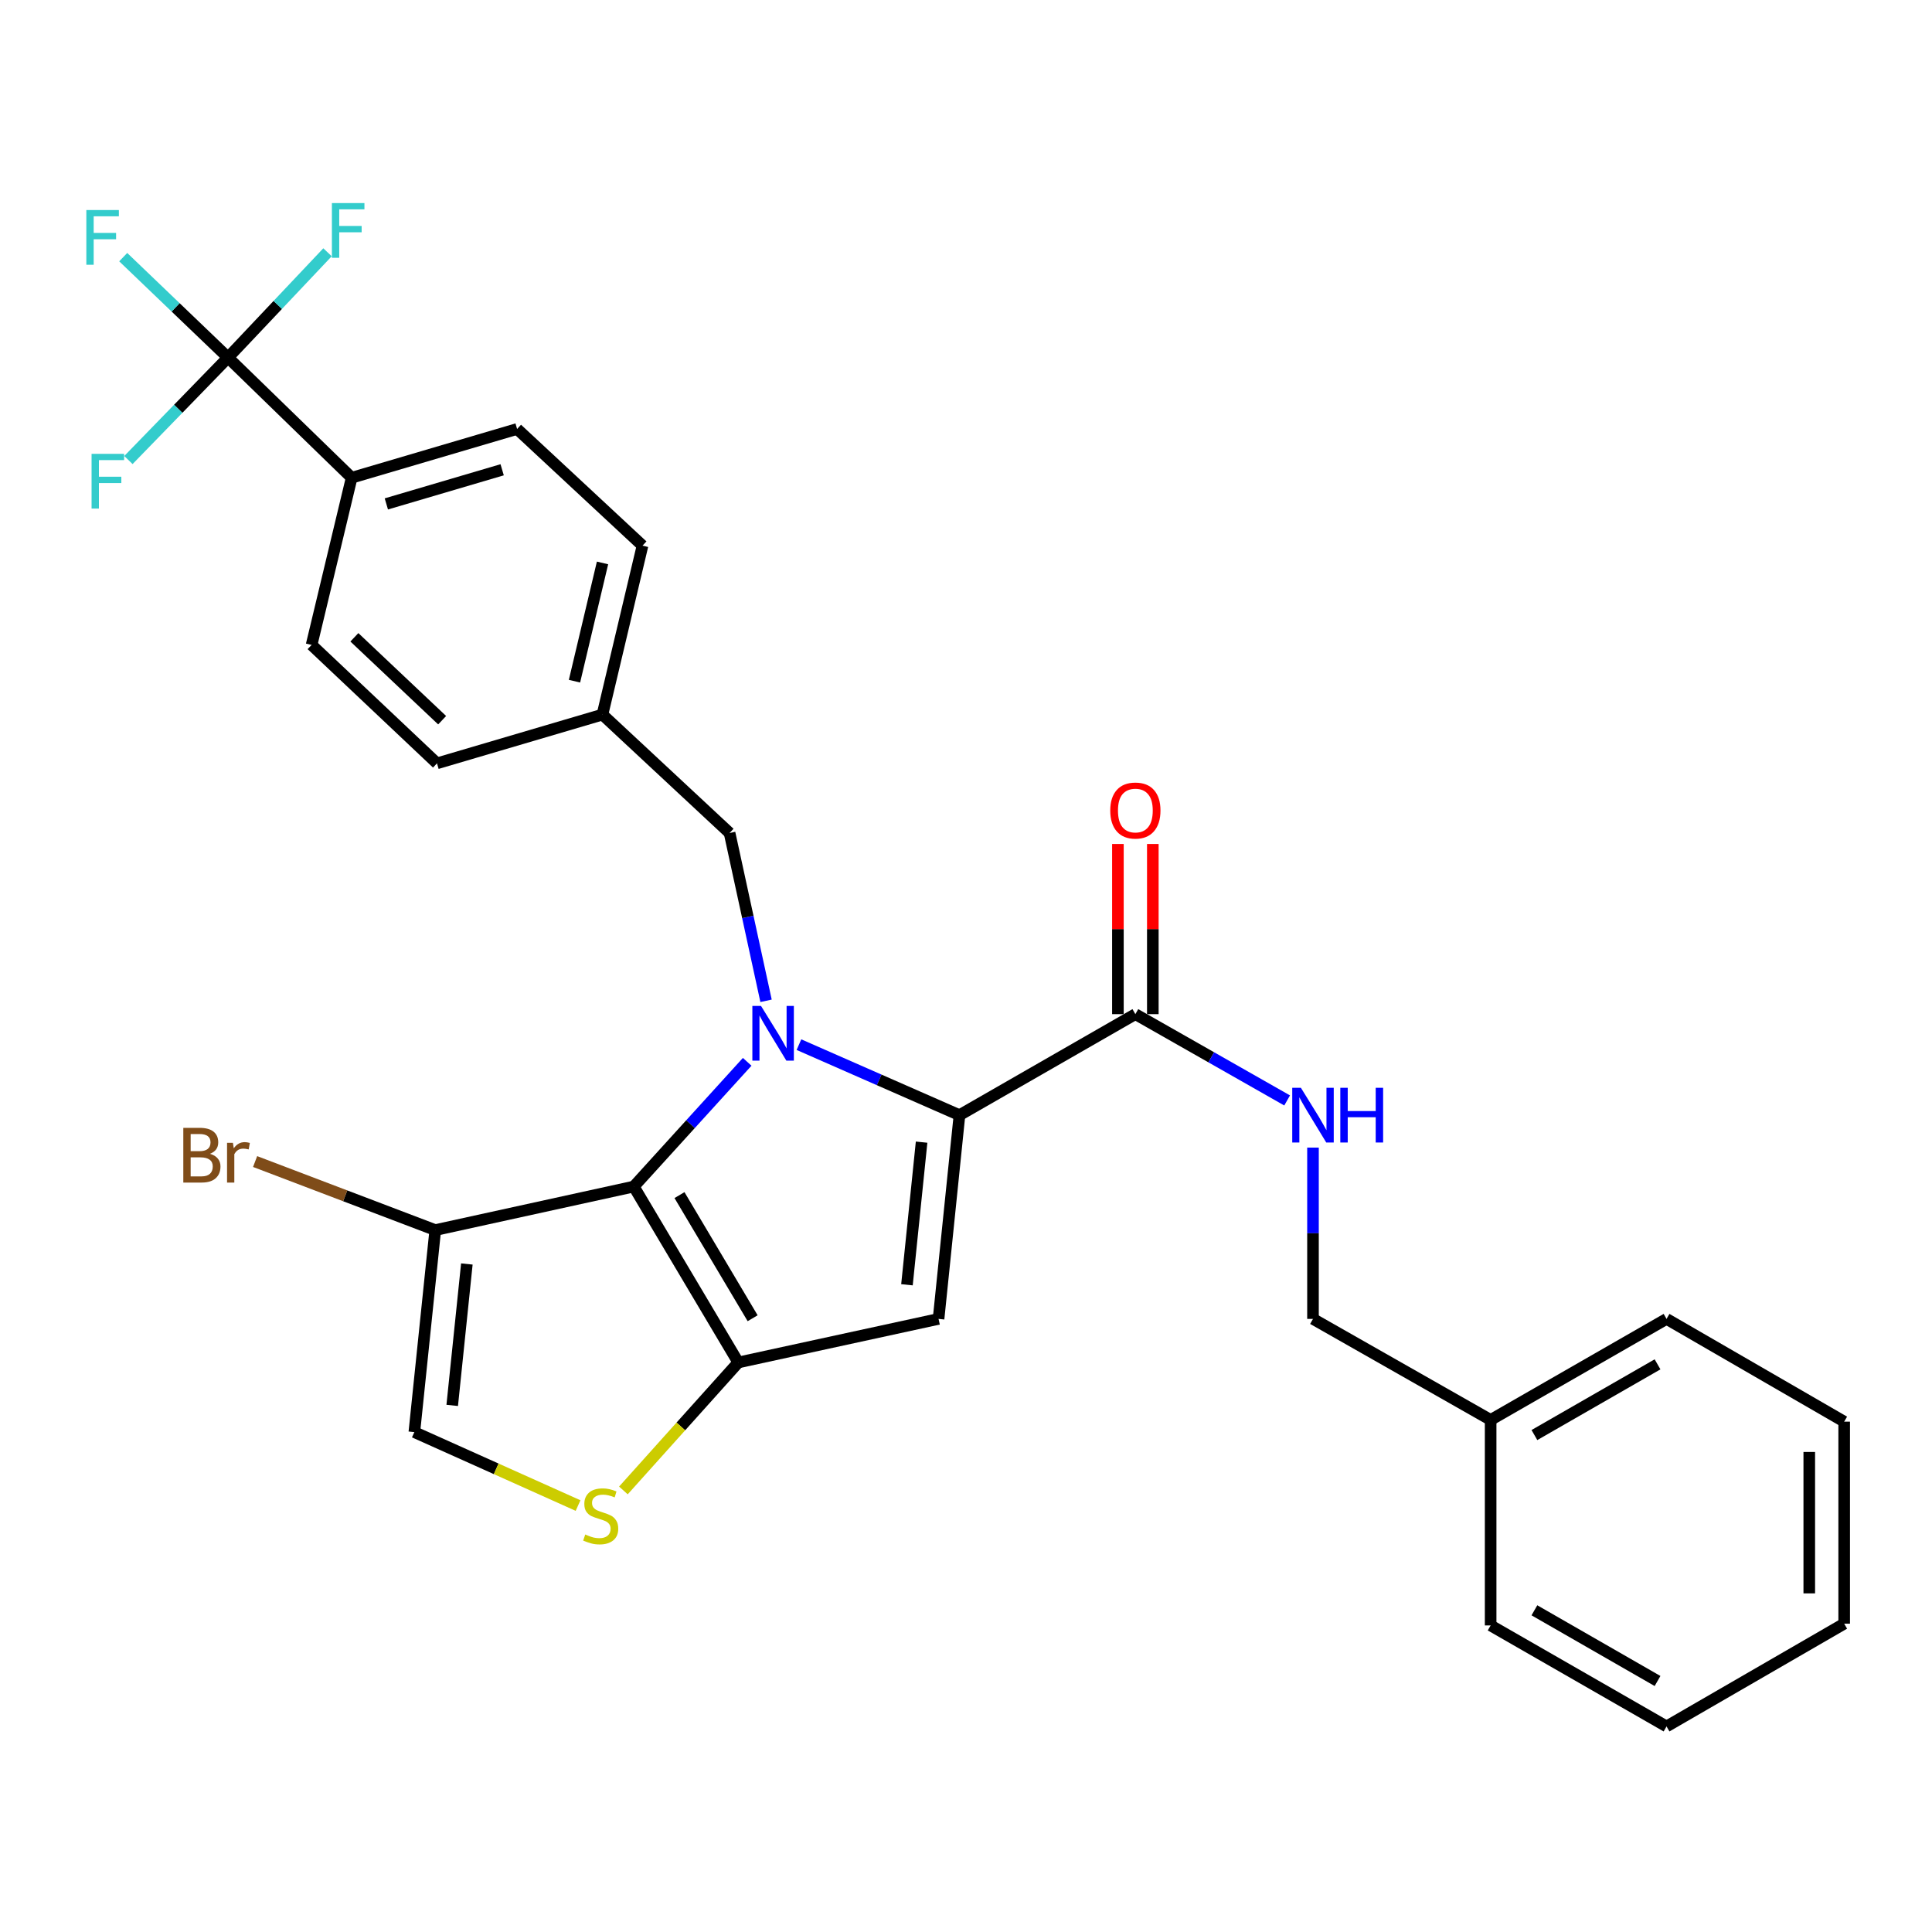 <?xml version='1.0' encoding='iso-8859-1'?>
<svg version='1.1' baseProfile='full'
              xmlns='http://www.w3.org/2000/svg'
                      xmlns:rdkit='http://www.rdkit.org/xml'
                      xmlns:xlink='http://www.w3.org/1999/xlink'
                  xml:space='preserve'
width='1000px' height='1000px' viewBox='0 0 1000 1000'>
<!-- END OF HEADER -->
<rect style='opacity:1.0;fill:#FFFFFF;stroke:none' width='1000' height='1000' x='0' y='0'> </rect>
<path class='bond-0' d='M 771.551,734.953 L 679.602,682.663' style='fill:none;fill-rule:evenodd;stroke:#000000;stroke-width:6px;stroke-linecap:butt;stroke-linejoin:miter;stroke-opacity:1' />
<path class='bond-1' d='M 771.551,734.953 L 862.597,682.663' style='fill:none;fill-rule:evenodd;stroke:#000000;stroke-width:6px;stroke-linecap:butt;stroke-linejoin:miter;stroke-opacity:1' />
<path class='bond-1' d='M 794.209,742.781 L 857.94,706.178' style='fill:none;fill-rule:evenodd;stroke:#000000;stroke-width:6px;stroke-linecap:butt;stroke-linejoin:miter;stroke-opacity:1' />
<path class='bond-2' d='M 771.551,734.953 L 771.551,841.32' style='fill:none;fill-rule:evenodd;stroke:#000000;stroke-width:6px;stroke-linecap:butt;stroke-linejoin:miter;stroke-opacity:1' />
<path class='bond-3' d='M 587.663,524.92 L 626.941,547.255' style='fill:none;fill-rule:evenodd;stroke:#000000;stroke-width:6px;stroke-linecap:butt;stroke-linejoin:miter;stroke-opacity:1' />
<path class='bond-3' d='M 626.941,547.255 L 666.218,569.589' style='fill:none;fill-rule:evenodd;stroke:#0000FF;stroke-width:6px;stroke-linecap:butt;stroke-linejoin:miter;stroke-opacity:1' />
<path class='bond-4' d='M 596.7,524.92 L 596.7,480.882' style='fill:none;fill-rule:evenodd;stroke:#000000;stroke-width:6px;stroke-linecap:butt;stroke-linejoin:miter;stroke-opacity:1' />
<path class='bond-4' d='M 596.7,480.882 L 596.7,436.844' style='fill:none;fill-rule:evenodd;stroke:#FF0000;stroke-width:6px;stroke-linecap:butt;stroke-linejoin:miter;stroke-opacity:1' />
<path class='bond-4' d='M 578.627,524.92 L 578.627,480.882' style='fill:none;fill-rule:evenodd;stroke:#000000;stroke-width:6px;stroke-linecap:butt;stroke-linejoin:miter;stroke-opacity:1' />
<path class='bond-4' d='M 578.627,480.882 L 578.627,436.844' style='fill:none;fill-rule:evenodd;stroke:#FF0000;stroke-width:6px;stroke-linecap:butt;stroke-linejoin:miter;stroke-opacity:1' />
<path class='bond-5' d='M 587.663,524.92 L 496.618,577.2' style='fill:none;fill-rule:evenodd;stroke:#000000;stroke-width:6px;stroke-linecap:butt;stroke-linejoin:miter;stroke-opacity:1' />
<path class='bond-6' d='M 679.602,593.996 L 679.602,638.33' style='fill:none;fill-rule:evenodd;stroke:#0000FF;stroke-width:6px;stroke-linecap:butt;stroke-linejoin:miter;stroke-opacity:1' />
<path class='bond-6' d='M 679.602,638.33 L 679.602,682.663' style='fill:none;fill-rule:evenodd;stroke:#000000;stroke-width:6px;stroke-linecap:butt;stroke-linejoin:miter;stroke-opacity:1' />
<path class='bond-7' d='M 386.741,549.593 L 357.396,581.876' style='fill:none;fill-rule:evenodd;stroke:#0000FF;stroke-width:6px;stroke-linecap:butt;stroke-linejoin:miter;stroke-opacity:1' />
<path class='bond-7' d='M 357.396,581.876 L 328.052,614.158' style='fill:none;fill-rule:evenodd;stroke:#000000;stroke-width:6px;stroke-linecap:butt;stroke-linejoin:miter;stroke-opacity:1' />
<path class='bond-8' d='M 413.535,540.704 L 455.076,558.952' style='fill:none;fill-rule:evenodd;stroke:#0000FF;stroke-width:6px;stroke-linecap:butt;stroke-linejoin:miter;stroke-opacity:1' />
<path class='bond-8' d='M 455.076,558.952 L 496.618,577.2' style='fill:none;fill-rule:evenodd;stroke:#000000;stroke-width:6px;stroke-linecap:butt;stroke-linejoin:miter;stroke-opacity:1' />
<path class='bond-9' d='M 396.507,518.018 L 387.069,474.591' style='fill:none;fill-rule:evenodd;stroke:#0000FF;stroke-width:6px;stroke-linecap:butt;stroke-linejoin:miter;stroke-opacity:1' />
<path class='bond-9' d='M 387.069,474.591 L 377.631,431.164' style='fill:none;fill-rule:evenodd;stroke:#000000;stroke-width:6px;stroke-linecap:butt;stroke-linejoin:miter;stroke-opacity:1' />
<path class='bond-10' d='M 485.795,682.663 L 382.139,705.203' style='fill:none;fill-rule:evenodd;stroke:#000000;stroke-width:6px;stroke-linecap:butt;stroke-linejoin:miter;stroke-opacity:1' />
<path class='bond-11' d='M 485.795,682.663 L 496.618,577.2' style='fill:none;fill-rule:evenodd;stroke:#000000;stroke-width:6px;stroke-linecap:butt;stroke-linejoin:miter;stroke-opacity:1' />
<path class='bond-11' d='M 469.44,664.998 L 477.016,591.174' style='fill:none;fill-rule:evenodd;stroke:#000000;stroke-width:6px;stroke-linecap:butt;stroke-linejoin:miter;stroke-opacity:1' />
<path class='bond-12' d='M 382.139,705.203 L 328.052,614.158' style='fill:none;fill-rule:evenodd;stroke:#000000;stroke-width:6px;stroke-linecap:butt;stroke-linejoin:miter;stroke-opacity:1' />
<path class='bond-12' d='M 389.563,682.316 L 351.702,618.585' style='fill:none;fill-rule:evenodd;stroke:#000000;stroke-width:6px;stroke-linecap:butt;stroke-linejoin:miter;stroke-opacity:1' />
<path class='bond-13' d='M 382.139,705.203 L 352.403,738.326' style='fill:none;fill-rule:evenodd;stroke:#000000;stroke-width:6px;stroke-linecap:butt;stroke-linejoin:miter;stroke-opacity:1' />
<path class='bond-13' d='M 352.403,738.326 L 322.668,771.449' style='fill:none;fill-rule:evenodd;stroke:#CCCC00;stroke-width:6px;stroke-linecap:butt;stroke-linejoin:miter;stroke-opacity:1' />
<path class='bond-14' d='M 328.052,614.158 L 225.289,636.689' style='fill:none;fill-rule:evenodd;stroke:#000000;stroke-width:6px;stroke-linecap:butt;stroke-linejoin:miter;stroke-opacity:1' />
<path class='bond-15' d='M 225.289,636.689 L 214.466,741.258' style='fill:none;fill-rule:evenodd;stroke:#000000;stroke-width:6px;stroke-linecap:butt;stroke-linejoin:miter;stroke-opacity:1' />
<path class='bond-15' d='M 241.642,654.235 L 234.066,727.433' style='fill:none;fill-rule:evenodd;stroke:#000000;stroke-width:6px;stroke-linecap:butt;stroke-linejoin:miter;stroke-opacity:1' />
<path class='bond-16' d='M 225.289,636.689 L 178.667,618.951' style='fill:none;fill-rule:evenodd;stroke:#000000;stroke-width:6px;stroke-linecap:butt;stroke-linejoin:miter;stroke-opacity:1' />
<path class='bond-16' d='M 178.667,618.951 L 132.045,601.214' style='fill:none;fill-rule:evenodd;stroke:#7F4C19;stroke-width:6px;stroke-linecap:butt;stroke-linejoin:miter;stroke-opacity:1' />
<path class='bond-17' d='M 214.466,741.258 L 256.833,760.265' style='fill:none;fill-rule:evenodd;stroke:#000000;stroke-width:6px;stroke-linecap:butt;stroke-linejoin:miter;stroke-opacity:1' />
<path class='bond-17' d='M 256.833,760.265 L 299.2,779.272' style='fill:none;fill-rule:evenodd;stroke:#CCCC00;stroke-width:6px;stroke-linecap:butt;stroke-linejoin:miter;stroke-opacity:1' />
<path class='bond-18' d='M 118.019,185.076 L 182.016,247.276' style='fill:none;fill-rule:evenodd;stroke:#000000;stroke-width:6px;stroke-linecap:butt;stroke-linejoin:miter;stroke-opacity:1' />
<path class='bond-19' d='M 118.019,185.076 L 90.897,159.088' style='fill:none;fill-rule:evenodd;stroke:#000000;stroke-width:6px;stroke-linecap:butt;stroke-linejoin:miter;stroke-opacity:1' />
<path class='bond-19' d='M 90.897,159.088 L 63.776,133.099' style='fill:none;fill-rule:evenodd;stroke:#33CCCC;stroke-width:6px;stroke-linecap:butt;stroke-linejoin:miter;stroke-opacity:1' />
<path class='bond-20' d='M 118.019,185.076 L 92.245,211.595' style='fill:none;fill-rule:evenodd;stroke:#000000;stroke-width:6px;stroke-linecap:butt;stroke-linejoin:miter;stroke-opacity:1' />
<path class='bond-20' d='M 92.245,211.595 L 66.471,238.114' style='fill:none;fill-rule:evenodd;stroke:#33CCCC;stroke-width:6px;stroke-linecap:butt;stroke-linejoin:miter;stroke-opacity:1' />
<path class='bond-21' d='M 118.019,185.076 L 143.772,157.827' style='fill:none;fill-rule:evenodd;stroke:#000000;stroke-width:6px;stroke-linecap:butt;stroke-linejoin:miter;stroke-opacity:1' />
<path class='bond-21' d='M 143.772,157.827 L 169.525,130.577' style='fill:none;fill-rule:evenodd;stroke:#33CCCC;stroke-width:6px;stroke-linecap:butt;stroke-linejoin:miter;stroke-opacity:1' />
<path class='bond-22' d='M 377.631,431.164 L 311.827,369.868' style='fill:none;fill-rule:evenodd;stroke:#000000;stroke-width:6px;stroke-linecap:butt;stroke-linejoin:miter;stroke-opacity:1' />
<path class='bond-23' d='M 182.016,247.276 L 267.649,222.035' style='fill:none;fill-rule:evenodd;stroke:#000000;stroke-width:6px;stroke-linecap:butt;stroke-linejoin:miter;stroke-opacity:1' />
<path class='bond-23' d='M 199.971,260.825 L 259.914,243.156' style='fill:none;fill-rule:evenodd;stroke:#000000;stroke-width:6px;stroke-linecap:butt;stroke-linejoin:miter;stroke-opacity:1' />
<path class='bond-24' d='M 182.016,247.276 L 161.283,333.813' style='fill:none;fill-rule:evenodd;stroke:#000000;stroke-width:6px;stroke-linecap:butt;stroke-linejoin:miter;stroke-opacity:1' />
<path class='bond-25' d='M 267.649,222.035 L 332.56,282.427' style='fill:none;fill-rule:evenodd;stroke:#000000;stroke-width:6px;stroke-linecap:butt;stroke-linejoin:miter;stroke-opacity:1' />
<path class='bond-26' d='M 161.283,333.813 L 226.183,395.109' style='fill:none;fill-rule:evenodd;stroke:#000000;stroke-width:6px;stroke-linecap:butt;stroke-linejoin:miter;stroke-opacity:1' />
<path class='bond-26' d='M 183.427,329.869 L 228.857,372.776' style='fill:none;fill-rule:evenodd;stroke:#000000;stroke-width:6px;stroke-linecap:butt;stroke-linejoin:miter;stroke-opacity:1' />
<path class='bond-27' d='M 226.183,395.109 L 311.827,369.868' style='fill:none;fill-rule:evenodd;stroke:#000000;stroke-width:6px;stroke-linecap:butt;stroke-linejoin:miter;stroke-opacity:1' />
<path class='bond-28' d='M 332.56,282.427 L 311.827,369.868' style='fill:none;fill-rule:evenodd;stroke:#000000;stroke-width:6px;stroke-linecap:butt;stroke-linejoin:miter;stroke-opacity:1' />
<path class='bond-28' d='M 311.865,291.374 L 297.352,352.582' style='fill:none;fill-rule:evenodd;stroke:#000000;stroke-width:6px;stroke-linecap:butt;stroke-linejoin:miter;stroke-opacity:1' />
<path class='bond-29' d='M 862.597,682.663 L 954.545,735.846' style='fill:none;fill-rule:evenodd;stroke:#000000;stroke-width:6px;stroke-linecap:butt;stroke-linejoin:miter;stroke-opacity:1' />
<path class='bond-30' d='M 771.551,841.32 L 862.597,893.599' style='fill:none;fill-rule:evenodd;stroke:#000000;stroke-width:6px;stroke-linecap:butt;stroke-linejoin:miter;stroke-opacity:1' />
<path class='bond-30' d='M 794.207,833.489 L 857.939,870.085' style='fill:none;fill-rule:evenodd;stroke:#000000;stroke-width:6px;stroke-linecap:butt;stroke-linejoin:miter;stroke-opacity:1' />
<path class='bond-31' d='M 954.545,735.846 L 954.545,840.416' style='fill:none;fill-rule:evenodd;stroke:#000000;stroke-width:6px;stroke-linecap:butt;stroke-linejoin:miter;stroke-opacity:1' />
<path class='bond-31' d='M 936.473,751.532 L 936.473,824.731' style='fill:none;fill-rule:evenodd;stroke:#000000;stroke-width:6px;stroke-linecap:butt;stroke-linejoin:miter;stroke-opacity:1' />
<path class='bond-32' d='M 862.597,893.599 L 954.545,840.416' style='fill:none;fill-rule:evenodd;stroke:#000000;stroke-width:6px;stroke-linecap:butt;stroke-linejoin:miter;stroke-opacity:1' />
<path  class='atom-2' d='M 673.342 563.04
L 682.622 578.04
Q 683.542 579.52, 685.022 582.2
Q 686.502 584.88, 686.582 585.04
L 686.582 563.04
L 690.342 563.04
L 690.342 591.36
L 686.462 591.36
L 676.502 574.96
Q 675.342 573.04, 674.102 570.84
Q 672.902 568.64, 672.542 567.96
L 672.542 591.36
L 668.862 591.36
L 668.862 563.04
L 673.342 563.04
' fill='#0000FF'/>
<path  class='atom-2' d='M 693.742 563.04
L 697.582 563.04
L 697.582 575.08
L 712.062 575.08
L 712.062 563.04
L 715.902 563.04
L 715.902 591.36
L 712.062 591.36
L 712.062 578.28
L 697.582 578.28
L 697.582 591.36
L 693.742 591.36
L 693.742 563.04
' fill='#0000FF'/>
<path  class='atom-3' d='M 574.663 419.527
Q 574.663 412.727, 578.023 408.927
Q 581.383 405.127, 587.663 405.127
Q 593.943 405.127, 597.303 408.927
Q 600.663 412.727, 600.663 419.527
Q 600.663 426.407, 597.263 430.327
Q 593.863 434.207, 587.663 434.207
Q 581.423 434.207, 578.023 430.327
Q 574.663 426.447, 574.663 419.527
M 587.663 431.007
Q 591.983 431.007, 594.303 428.127
Q 596.663 425.207, 596.663 419.527
Q 596.663 413.967, 594.303 411.167
Q 591.983 408.327, 587.663 408.327
Q 583.343 408.327, 580.983 411.127
Q 578.663 413.927, 578.663 419.527
Q 578.663 425.247, 580.983 428.127
Q 583.343 431.007, 587.663 431.007
' fill='#FF0000'/>
<path  class='atom-5' d='M 393.901 520.67
L 403.181 535.67
Q 404.101 537.15, 405.581 539.83
Q 407.061 542.51, 407.141 542.67
L 407.141 520.67
L 410.901 520.67
L 410.901 548.99
L 407.021 548.99
L 397.061 532.59
Q 395.901 530.67, 394.661 528.47
Q 393.461 526.27, 393.101 525.59
L 393.101 548.99
L 389.421 548.99
L 389.421 520.67
L 393.901 520.67
' fill='#0000FF'/>
<path  class='atom-12' d='M 302.923 794.252
Q 303.243 794.372, 304.563 794.932
Q 305.883 795.492, 307.323 795.852
Q 308.803 796.172, 310.243 796.172
Q 312.923 796.172, 314.483 794.892
Q 316.043 793.572, 316.043 791.292
Q 316.043 789.732, 315.243 788.772
Q 314.483 787.812, 313.283 787.292
Q 312.083 786.772, 310.083 786.172
Q 307.563 785.412, 306.043 784.692
Q 304.563 783.972, 303.483 782.452
Q 302.443 780.932, 302.443 778.372
Q 302.443 774.812, 304.843 772.612
Q 307.283 770.412, 312.083 770.412
Q 315.363 770.412, 319.083 771.972
L 318.163 775.052
Q 314.763 773.652, 312.203 773.652
Q 309.443 773.652, 307.923 774.812
Q 306.403 775.932, 306.443 777.892
Q 306.443 779.412, 307.203 780.332
Q 308.003 781.252, 309.123 781.772
Q 310.283 782.292, 312.203 782.892
Q 314.763 783.692, 316.283 784.492
Q 317.803 785.292, 318.883 786.932
Q 320.003 788.532, 320.003 791.292
Q 320.003 795.212, 317.363 797.332
Q 314.763 799.412, 310.403 799.412
Q 307.883 799.412, 305.963 798.852
Q 304.083 798.332, 301.843 797.412
L 302.923 794.252
' fill='#CCCC00'/>
<path  class='atom-16' d='M 44.689 108.717
L 61.529 108.717
L 61.529 111.957
L 48.489 111.957
L 48.489 120.557
L 60.089 120.557
L 60.089 123.837
L 48.489 123.837
L 48.489 137.037
L 44.689 137.037
L 44.689 108.717
' fill='#33CCCC'/>
<path  class='atom-17' d='M 47.399 234.913
L 64.239 234.913
L 64.239 238.153
L 51.199 238.153
L 51.199 246.753
L 62.799 246.753
L 62.799 250.033
L 51.199 250.033
L 51.199 263.233
L 47.399 263.233
L 47.399 234.913
' fill='#33CCCC'/>
<path  class='atom-18' d='M 108.641 597.213
Q 111.361 597.973, 112.721 599.653
Q 114.121 601.293, 114.121 603.733
Q 114.121 607.653, 111.601 609.893
Q 109.121 612.093, 104.401 612.093
L 94.881 612.093
L 94.881 583.773
L 103.241 583.773
Q 108.081 583.773, 110.521 585.733
Q 112.961 587.693, 112.961 591.293
Q 112.961 595.573, 108.641 597.213
M 98.681 586.973
L 98.681 595.853
L 103.241 595.853
Q 106.041 595.853, 107.481 594.733
Q 108.961 593.573, 108.961 591.293
Q 108.961 586.973, 103.241 586.973
L 98.681 586.973
M 104.401 608.893
Q 107.161 608.893, 108.641 607.573
Q 110.121 606.253, 110.121 603.733
Q 110.121 601.413, 108.481 600.253
Q 106.881 599.053, 103.801 599.053
L 98.681 599.053
L 98.681 608.893
L 104.401 608.893
' fill='#7F4C19'/>
<path  class='atom-18' d='M 120.561 591.533
L 121.001 594.373
Q 123.161 591.173, 126.681 591.173
Q 127.801 591.173, 129.321 591.573
L 128.721 594.933
Q 127.001 594.533, 126.041 594.533
Q 124.361 594.533, 123.241 595.213
Q 122.161 595.853, 121.281 597.413
L 121.281 612.093
L 117.521 612.093
L 117.521 591.533
L 120.561 591.533
' fill='#7F4C19'/>
<path  class='atom-19' d='M 171.789 105.112
L 188.629 105.112
L 188.629 108.352
L 175.589 108.352
L 175.589 116.952
L 187.189 116.952
L 187.189 120.232
L 175.589 120.232
L 175.589 133.432
L 171.789 133.432
L 171.789 105.112
' fill='#33CCCC'/>
</svg>
